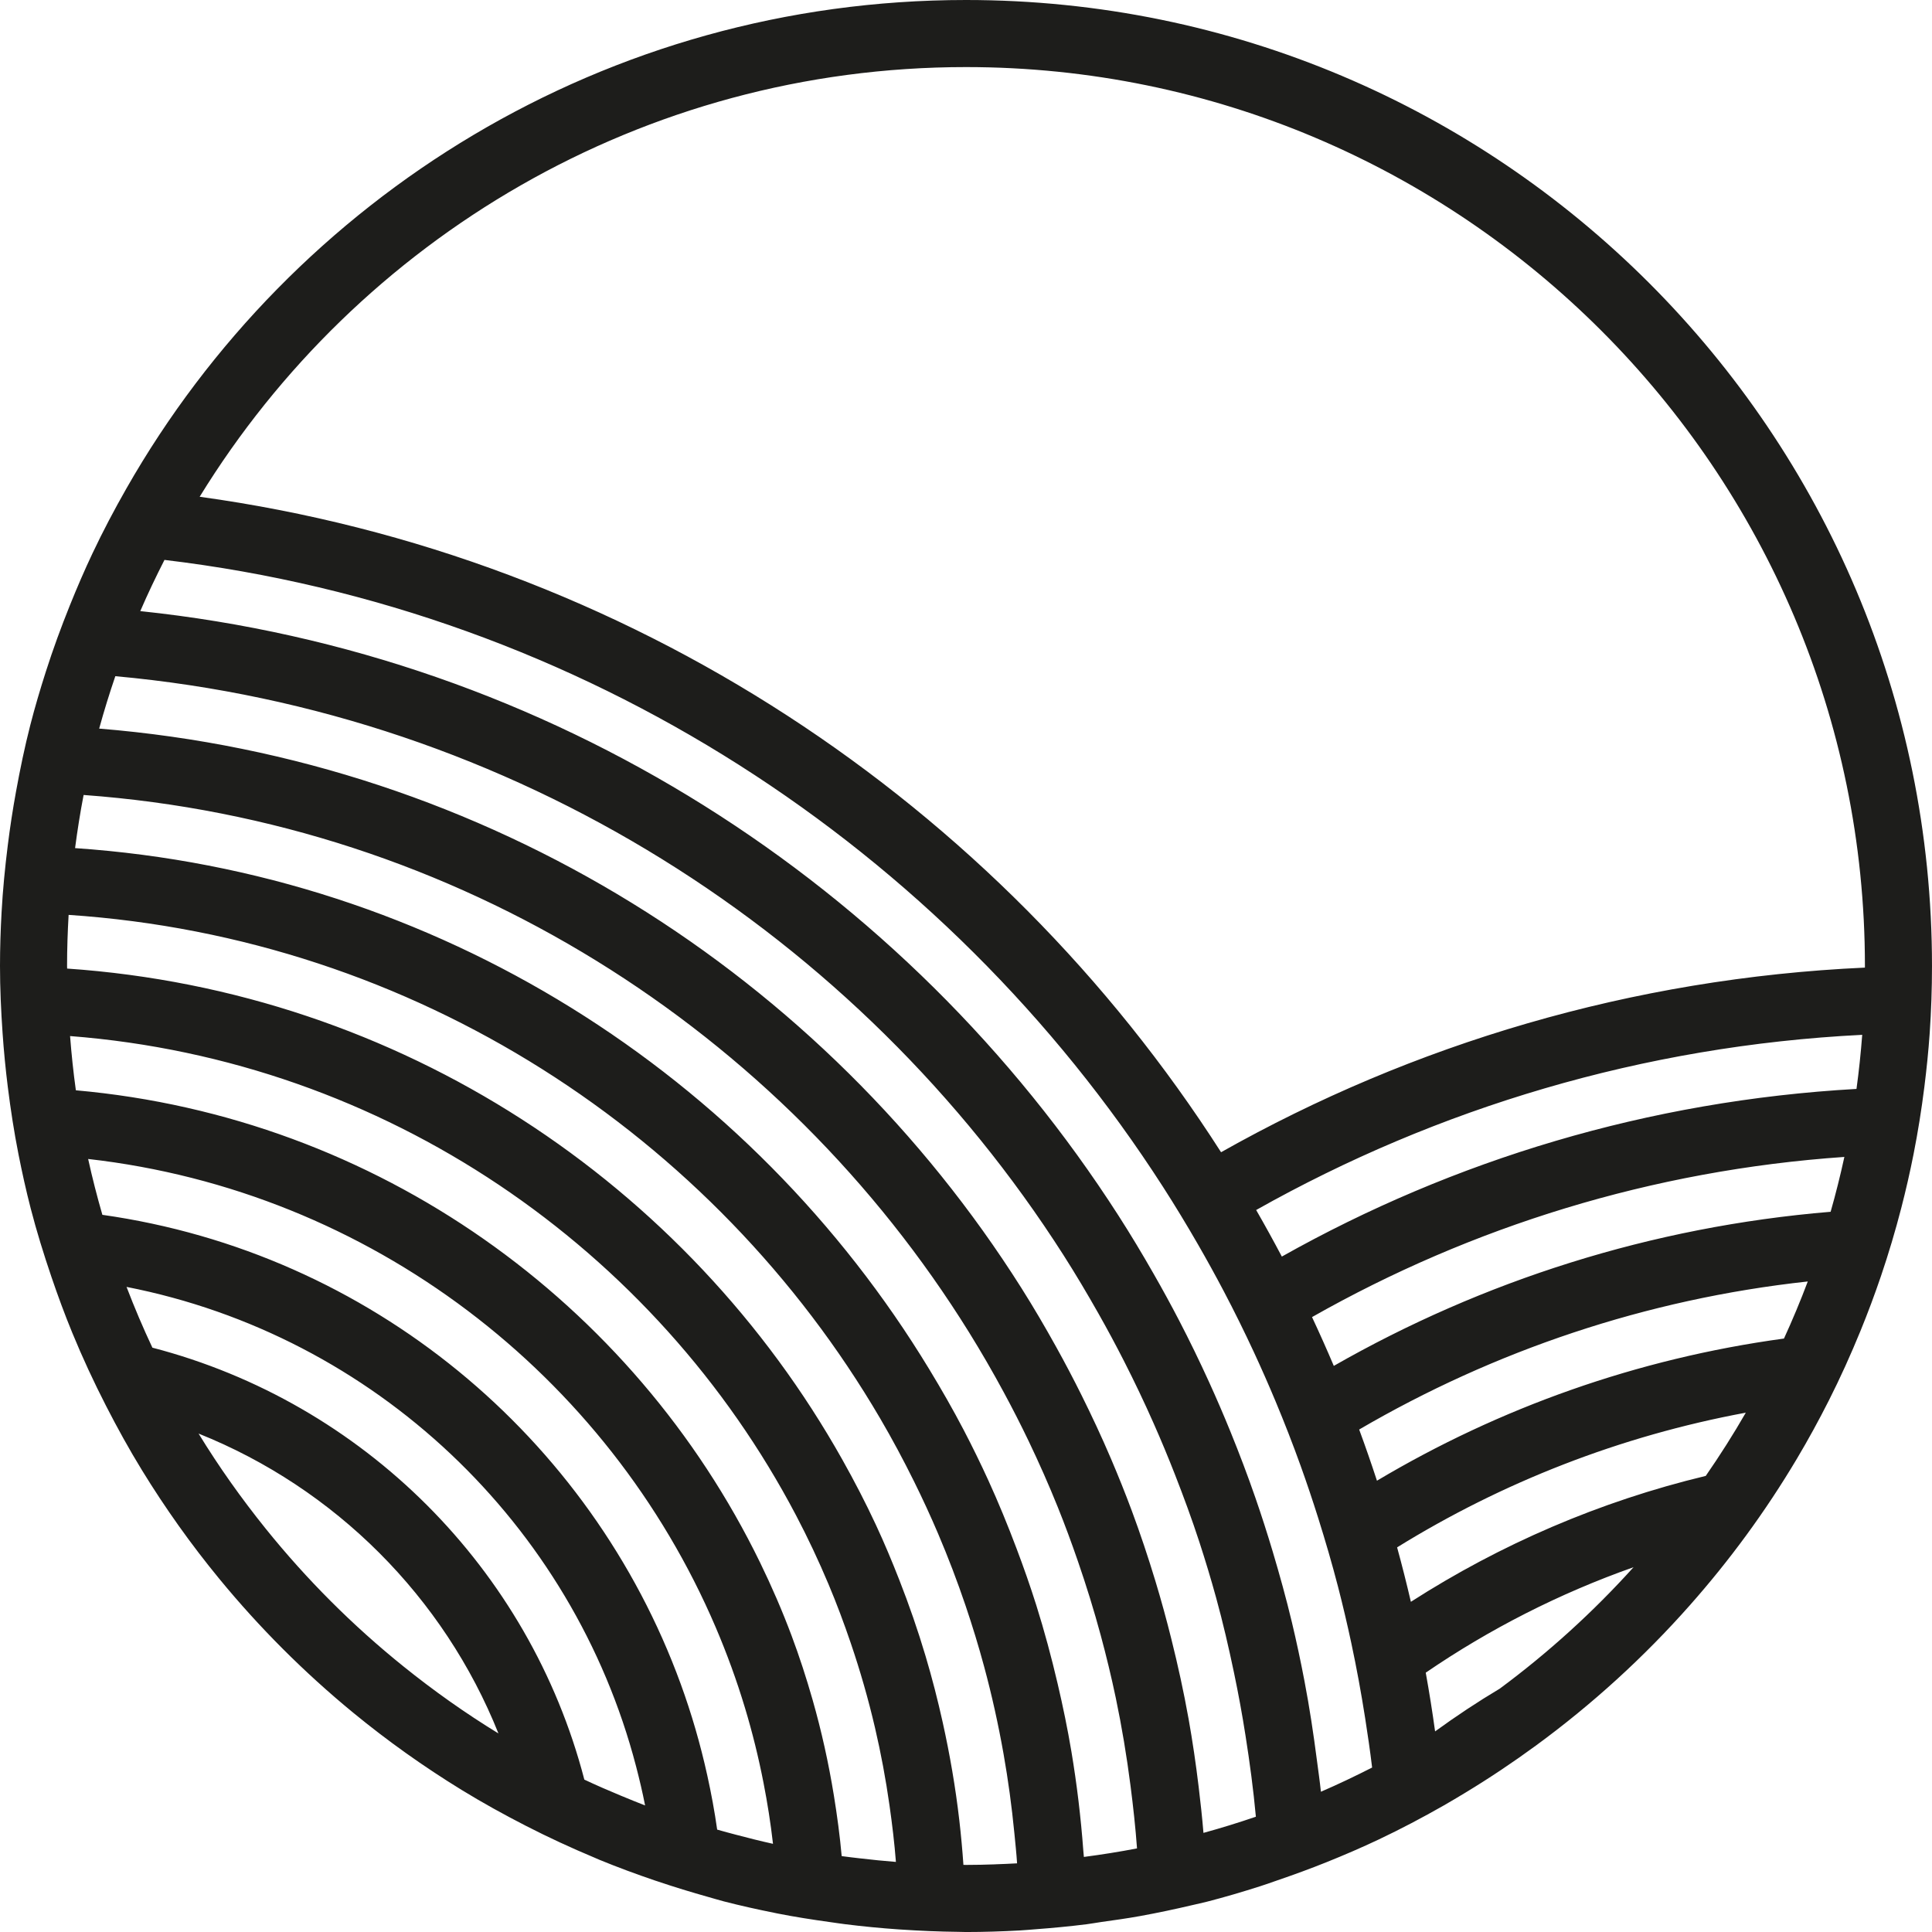<svg xmlns="http://www.w3.org/2000/svg" id="Layer_1" viewBox="0 0 1070 1070"><defs><style>.cls-1{fill:none;}.cls-2{fill:#1d1d1b;}</style></defs><path class="cls-1" d="M163.77,682.08c3.5,9.12,7.29,18.08,11.43,26.86,93.27,24.26,166.7,97.68,190.96,190.96,5.42,2.55,10.93,4.93,16.48,7.24,3.44,1.43,6.89,2.85,10.38,4.19-1.14-5.83-2.51-11.59-3.99-17.29-27.94-107.2-115.62-190.49-225.26-211.96Z"></path><path class="cls-1" d="M195.62,746.92c8.98,14.69,18.94,28.71,29.7,42.07,18.03,22.39,38.42,42.78,60.81,60.81,13.36,10.75,27.38,20.71,42.07,29.7-24.11-60.31-72.26-108.46-132.57-132.57Z"></path><path class="cls-1" d="M551.51,888.57c-2.31-13.04-5.16-25.9-8.57-38.53-2.46-9.13-5.22-18.14-8.23-27.03-3.65-10.77-7.69-21.35-12.11-31.74-3.34-7.85-6.91-15.57-10.67-23.18-4.69-9.47-9.66-18.77-14.97-27.85-73.45-125.43-205.74-212.38-358.78-222.61-.42,7.48-.68,15-.68,22.59,0,.38.03.76.03,1.14,147.44,10.14,274.2,95.11,342.76,217.19,5.26,9.37,10.23,18.93,14.79,28.73,3.71,7.96,7.11,16.08,10.33,24.3,4.31,11.01,8.21,22.23,11.61,33.66,2.88,9.67,5.41,19.49,7.62,29.44,3.13,14.17,5.64,28.58,7.33,43.25.75,6.51,1.36,13.07,1.81,19.67.38,0,.76.03,1.14.03,4.32,0,8.62-.1,12.9-.25,3.24-.11,6.47-.25,9.69-.43-.3-4.49-.78-8.93-1.21-13.38-1.14-11.8-2.73-23.46-4.77-34.97Z"></path><path class="cls-1" d="M494.68,877c-2.96-12.7-6.54-25.16-10.69-37.36-3.01-8.86-6.27-17.59-9.88-26.16-4.36-10.35-9.13-20.5-14.32-30.39-61.95-117.94-181.44-201.09-320.96-211.91.62,8.06,1.46,16.06,2.56,23.98,133.41,11.88,246.56,93.86,302.52,208.85,5.1,10.47,9.75,21.19,13.87,32.19,3.48,9.29,6.56,18.77,9.31,28.4,3.93,13.79,7.07,27.9,9.41,42.29,1.44,8.85,2.65,17.78,3.46,26.83,2.72.38,5.46.69,8.2,1,5.23.61,10.49,1.15,15.78,1.56-.65-8.41-1.66-16.72-2.83-24.97-1.64-11.61-3.78-23.05-6.41-34.32Z"></path><path class="cls-1" d="M437.22,868.27c-3.67-12.2-8.02-24.12-12.97-35.71-47.64-111.47-152.45-192.87-277.43-207.04,1.83,8.34,3.94,16.57,6.29,24.7,118.37,16.75,215.89,98.19,255.68,207.42,4.77,13.09,8.69,26.59,11.74,40.42,1.74,7.88,3.22,15.86,4.36,23.95,2.88.83,5.78,1.59,8.69,2.36,5.3,1.41,10.63,2.74,16.01,3.93-1.03-9.1-2.46-18.09-4.19-26.96-2.19-11.23-4.92-22.26-8.18-33.07Z"></path><path class="cls-1" d="M602.34,650.62c5.39,8.4,10.52,16.97,15.49,25.66,3.9,6.82,7.68,13.73,11.31,20.72,4.64,8.93,9.04,18,13.23,27.2,3.31,7.27,6.47,14.62,9.49,22.04,3.89,9.56,7.56,19.23,10.95,29.03,2.71,7.83,5.25,15.74,7.64,23.71,3.08,10.33,5.97,20.73,8.5,31.29,2.05,8.59,3.9,17.27,5.57,26,2.22,11.58,3.99,23.31,5.52,35.12.6,4.62,1.28,9.22,1.76,13.87,7.68-3.32,15.21-6.92,22.64-10.69-.88-7.35-1.95-14.64-3.09-21.9-1.74-11.15-3.77-22.19-6.11-33.13-1.78-8.33-3.72-16.61-5.84-24.81-2.64-10.24-5.61-20.36-8.76-30.39-2.45-7.78-5.04-15.49-7.78-23.14-3.46-9.62-7.16-19.11-11.08-28.5-3.06-7.34-6.26-14.61-9.6-21.8-4.22-9.09-8.65-18.07-13.3-26.92-3.65-6.95-7.44-13.81-11.35-20.6-4.98-8.65-10.14-17.18-15.52-25.55-96.35-149.84-256.27-255.09-441.45-277.15-3.78,7.43-7.38,14.95-10.69,22.64,181.68,19.07,338.63,121.02,432.5,267.31Z"></path><path class="cls-1" d="M647.65,622.53c84.78-47.83,181.52-76.92,284.64-81.62,0-.24.01-.47.01-.71,0-219.13-178.28-397.41-397.41-397.41-143.15,0-268.83,76.1-338.8,189.96,189.7,26.15,352.77,135.41,451.56,289.78Z"></path><path class="cls-1" d="M663.04,916.29c-1.1-12.08-2.72-24.02-4.58-35.87-1.47-9.34-3.16-18.6-5.09-27.78-2.34-11.16-4.9-22.24-7.9-33.15-2.28-8.3-4.76-16.51-7.41-24.65-3.29-10.1-6.96-20.03-10.8-29.88-2.97-7.61-6.11-15.13-9.4-22.57-4.13-9.34-8.52-18.54-13.14-27.61-3.61-7.07-7.36-14.04-11.25-20.93-4.95-8.75-10.07-17.4-15.47-25.85-90.47-141.64-243.1-239.9-419.17-255.94-2.61,7.63-5,15.35-7.14,23.17,171.77,13.96,320.48,109.27,407.71,247.31,5.38,8.51,10.47,17.22,15.37,26.05,3.88,6.98,7.59,14.05,11.16,21.22,4.6,9.24,8.98,18.6,13.05,28.14,3.25,7.61,6.35,15.31,9.25,23.1,3.79,10.19,7.24,20.54,10.42,31.02,2.57,8.48,4.92,17.05,7.07,25.7,2.88,11.54,5.45,23.19,7.56,35.01,1.78,9.98,3.27,20.06,4.49,30.22.81,6.78,1.57,13.57,2.13,20.43,7.83-2.15,15.55-4.54,23.17-7.14Z"></path><path class="cls-1" d="M697.5,716.99c65.73-37.56,140.22-61.53,219.65-68.13,2.27-7.98,4.3-16.07,6.08-24.25-85.08,5.87-164.95,30.9-235.35,70.81,3.34,7.12,6.54,14.31,9.63,21.57Z"></path><path class="cls-1" d="M674.53,668.67c75.85-42.66,162.12-68.97,254.05-74.12,1.09-7.9,1.92-15.88,2.53-23.91-96.94,4.85-187.97,32.42-267.93,77.44,3.91,6.79,7.69,13.65,11.35,20.59Z"></path><path class="cls-1" d="M607.63,902.62c-1.69-13.11-3.84-26.08-6.51-38.85-1.95-9.31-4.18-18.51-6.64-27.62-2.99-11.07-6.38-21.97-10.08-32.73-2.8-8.11-5.76-16.14-8.95-24.06-3.97-9.84-8.25-19.52-12.81-29.04-3.51-7.34-7.22-14.57-11.07-21.71-4.85-8.98-9.95-17.8-15.31-26.44-82.85-133.42-226.16-225.53-391.46-237.58-1.5,7.75-2.74,15.59-3.78,23.49,160.26,10.94,298.79,100.5,377.6,230.34,5.35,8.81,10.49,17.76,15.28,26.93,3.81,7.3,7.43,14.72,10.87,22.23,4.51,9.85,8.62,19.92,12.47,30.11,3.12,8.27,6.06,16.62,8.73,25.1,3.59,11.4,6.71,23,9.45,34.74,2.31,9.9,4.39,19.88,6.08,30,2.4,14.37,4.15,28.95,5.25,43.73.07.94.19,1.86.26,2.8,7.9-1.04,15.74-2.28,23.49-3.78-.68-9.31-1.69-18.52-2.87-27.69Z"></path><path class="cls-2" d="M535,0C335.74,0,162.06,109.01,69.99,270.57c-6.66,11.69-12.96,23.61-18.74,35.84-4.5,9.5-8.66,19.18-12.6,28.97-4.84,12.02-9.31,24.22-13.28,36.65-3.1,9.7-6.01,19.49-8.56,29.43-3.14,12.21-5.7,24.64-7.98,37.16-1.78,9.78-3.29,19.65-4.53,29.61-1.53,12.24-2.75,24.58-3.43,37.07C.32,515.14,0,525.03,0,535c0,12.52.58,24.89,1.43,37.19.69,10.01,1.66,19.94,2.89,29.8,1.57,12.57,3.49,25.02,5.92,37.3,1.99,10.06,4.2,20.04,6.74,29.89,3.32,12.86,7.25,25.47,11.48,37.94,3.56,10.47,7.37,20.81,11.55,30.97,5.68,13.82,11.96,27.33,18.73,40.54,6.22,12.14,12.8,24.06,19.9,35.64,12.9,21.04,27.2,41.13,42.81,60.12,22.24,27.07,47.09,51.92,74.16,74.16,18.99,15.6,39.08,29.9,60.12,42.81,11.58,7.1,23.5,13.68,35.64,19.9,12.3,6.31,24.89,12.13,37.72,17.5.95.4,1.87.84,2.83,1.23,10.16,4.17,20.5,7.99,30.97,11.55.39.13.79.25,1.18.38,9.34,3.16,18.8,6.05,28.35,8.73,2.81.79,5.58,1.64,8.41,2.38,9.39,2.43,18.91,4.53,28.49,6.45.47.09.93.2,1.4.29,9.45,1.87,19.03,3.36,28.66,4.7,2.88.4,5.75.85,8.64,1.21,9.85,1.23,19.78,2.2,29.8,2.89.28.02.56.03.84.05,10.67.72,21.4,1.19,32.23,1.3,1.38.01,2.74.09,4.12.09,9.97,0,19.86-.32,29.7-.86,2.98-.16,5.92-.45,8.88-.67,9.46-.71,18.86-1.6,28.19-2.77,2.75-.34,5.44-.87,8.17-1.25,7.17-1.01,14.35-1.99,21.43-3.28,9.73-1.77,19.37-3.81,28.92-6.06,2.74-.65,5.52-1.22,8.24-1.92,9.93-2.55,19.72-5.46,29.43-8.56,3.2-1.02,6.34-2.16,9.5-3.25,9.15-3.13,18.22-6.44,27.15-10.03,9.8-3.94,19.48-8.1,28.97-12.6,12.22-5.79,24.14-12.08,35.84-18.74,4.1-2.34,8.14-4.76,12.17-7.2,13.43-8.13,26.45-16.85,39.08-26.1,31.16-22.82,59.77-48.89,85.3-77.77,10.92-12.35,21.3-25.2,31.06-38.53,10.05-13.72,19.46-27.94,28.19-42.61,6.24-10.49,12.1-21.22,17.63-32.15,6.36-12.58,12.18-25.47,17.55-38.6,4.09-10,7.88-20.15,11.37-30.44,4.19-12.35,7.93-24.91,11.22-37.65,2.54-9.83,4.81-19.77,6.8-29.81,2.42-12.26,4.41-24.68,5.98-37.23,1.23-9.85,2.26-19.75,2.95-29.76.84-12.28,1.27-24.67,1.27-37.17C1070,239.53,830.47,0,535,0ZM535,37.15c274.51,0,497.85,223.33,497.85,497.85,0,.3-.01.59-.01.89-129.18,5.89-250.38,42.33-356.58,102.25-123.75-193.39-328.04-330.26-565.68-363.02C198.22,132.49,355.67,37.15,535,37.15ZM91.07,310.09c231.97,27.63,432.32,159.48,553.02,347.2,6.75,10.49,13.21,21.18,19.45,32.01,4.9,8.51,9.64,17.11,14.22,25.81,5.83,11.08,11.38,22.33,16.67,33.72,4.18,9.01,8.19,18.11,12.03,27.31,4.91,11.76,9.55,23.65,13.88,35.7,3.44,9.57,6.68,19.24,9.75,28.98,3.95,12.57,7.66,25.24,10.98,38.07,2.65,10.28,5.09,20.64,7.32,31.08,2.93,13.71,5.47,27.55,7.66,41.51,1.42,9.1,2.77,18.23,3.87,27.44-9.3,4.73-18.73,9.24-28.36,13.4-.61-5.83-1.46-11.59-2.21-17.38-1.91-14.79-4.13-29.49-6.91-43.99-2.09-10.94-4.4-21.81-6.97-32.57-3.16-13.22-6.78-26.26-10.64-39.2-2.99-9.99-6.17-19.9-9.57-29.71-4.25-12.28-8.85-24.39-13.72-36.37-3.78-9.3-7.75-18.51-11.89-27.61-5.25-11.52-10.76-22.88-16.57-34.07-4.55-8.76-9.28-17.41-14.17-25.96-6.22-10.88-12.65-21.62-19.41-32.14-117.59-183.27-314.21-310.98-541.81-334.87,4.15-9.63,8.67-19.06,13.4-28.36ZM223.35,922.83c-28.05-22.58-53.59-48.13-76.17-76.17-13.47-16.73-25.95-34.3-37.2-52.7,75.55,30.21,135.87,90.52,166.07,166.07-18.4-11.25-35.97-23.73-52.7-37.2ZM344.26,994.67c-6.95-2.89-13.86-5.87-20.64-9.07-30.39-116.85-122.37-208.83-239.22-239.22-5.18-11-9.94-22.23-14.32-33.65,137.34,26.89,247.19,131.23,282.19,265.52,1.86,7.15,3.57,14.36,5,21.66-4.37-1.68-8.69-3.46-13-5.25ZM408.07,1016.25c-3.64-.96-7.28-1.92-10.88-2.96-1.43-10.13-3.29-20.13-5.47-30-3.82-17.32-8.73-34.23-14.71-50.64-49.85-136.83-172.01-238.85-320.31-259.84-2.94-10.19-5.59-20.5-7.88-30.94,156.57,17.74,287.88,119.71,347.55,259.36,6.21,14.53,11.65,29.45,16.25,44.74,4.08,13.54,7.5,27.36,10.24,41.42,2.17,11.12,3.96,22.37,5.25,33.77-6.75-1.48-13.42-3.16-20.06-4.92ZM476.42,1029.23c-3.43-.4-6.86-.78-10.27-1.26-1.01-11.34-2.53-22.52-4.33-33.62-2.93-18.03-6.86-35.71-11.79-52.98-3.44-12.06-7.3-23.94-11.66-35.58-5.16-13.77-10.99-27.2-17.37-40.32-70.1-144.04-211.85-246.75-378.98-261.63-1.38-9.92-2.43-19.94-3.21-30.04,174.78,13.56,324.47,117.72,402.08,265.47,6.51,12.39,12.48,25.09,17.95,38.07,4.52,10.73,8.61,21.68,12.38,32.77,5.2,15.28,9.68,30.89,13.39,46.8,3.29,14.11,5.97,28.45,8.03,42.99,1.47,10.34,2.73,20.75,3.55,31.28-6.63-.51-13.21-1.19-19.76-1.96ZM551.16,1032.53c-5.37.19-10.75.32-16.16.32-.48,0-.95-.03-1.43-.04-.57-8.27-1.33-16.48-2.27-24.65-2.12-18.37-5.25-36.42-9.18-54.18-2.76-12.46-5.93-24.76-9.54-36.88-4.26-14.32-9.14-28.37-14.55-42.17-4.03-10.29-8.29-20.47-12.94-30.44-5.71-12.27-11.93-24.25-18.52-35.99-85.88-152.94-244.68-259.38-429.39-272.08,0-.48-.04-.95-.04-1.43,0-9.5.33-18.93.86-28.3,191.72,12.82,357.44,121.74,449.46,278.87,6.66,11.38,12.89,23.03,18.76,34.89,4.72,9.54,9.18,19.21,13.37,29.04,5.54,13.01,10.6,26.27,15.17,39.76,3.77,11.14,7.23,22.43,10.31,33.87,4.27,15.83,7.84,31.93,10.73,48.27,2.55,14.43,4.54,29.04,5.98,43.81.54,5.58,1.14,11.14,1.51,16.77-4.03.23-8.08.4-12.14.54ZM600.29,1028.43c-.08-1.18-.23-2.33-.32-3.51-1.37-18.51-3.57-36.78-6.58-54.78-2.12-12.68-4.72-25.19-7.62-37.58-3.44-14.72-7.35-29.25-11.84-43.53-3.35-10.62-7.03-21.09-10.94-31.44-4.82-12.77-9.98-25.38-15.62-37.73-4.31-9.42-8.85-18.7-13.62-27.85-6-11.49-12.44-22.7-19.14-33.74-98.73-162.66-272.27-274.85-473.03-288.56,1.3-9.9,2.85-19.72,4.73-29.43,207.08,15.09,386.61,130.48,490.39,297.62,6.72,10.83,13.11,21.87,19.18,33.12,4.83,8.94,9.47,18,13.87,27.2,5.71,11.93,11.08,24.05,16.05,36.38,4,9.92,7.71,19.98,11.21,30.14,4.65,13.48,8.89,27.14,12.63,41.01,3.08,11.41,5.87,22.94,8.32,34.6,3.35,16.01,6.05,32.25,8.16,48.67,1.48,11.48,2.75,23.02,3.6,34.68-9.71,1.88-19.53,3.43-29.43,4.73ZM658.21,951.65c-2.65-14.81-5.86-29.41-9.47-43.86-2.7-10.84-5.64-21.58-8.86-32.2-3.98-13.12-8.3-26.09-13.05-38.86-3.63-9.76-7.51-19.4-11.58-28.94-5.1-11.94-10.58-23.67-16.34-35.25-4.47-8.98-9.13-17.84-13.98-26.58-6.14-11.06-12.52-21.97-19.26-32.63-109.27-172.93-295.57-292.32-510.75-309.81,2.69-9.8,5.69-19.48,8.95-29.03,220.58,20.09,411.78,143.19,525.12,320.62,6.76,10.59,13.18,21.42,19.38,32.38,4.88,8.63,9.58,17.37,14.09,26.22,5.79,11.36,11.28,22.89,16.46,34.59,4.13,9.32,8.05,18.75,11.78,28.28,4.82,12.33,9.41,24.77,13.54,37.43,3.32,10.2,6.43,20.49,9.29,30.89,3.76,13.66,6.97,27.55,9.9,41.53,2.41,11.5,4.54,23.1,6.37,34.8,2.33,14.85,4.36,29.79,5.74,44.93-9.55,3.26-19.23,6.26-29.03,8.95-.7-8.59-1.65-17.1-2.67-25.59-1.53-12.73-3.39-25.36-5.62-37.86ZM830.72,935.16c-12.36,7.37-24.33,15.31-35.92,23.74-1.51-10.91-3.23-21.76-5.18-32.53,35.36-24.19,74-43.89,115.08-58.4-22.34,24.77-47.13,47.28-73.98,67.18ZM944.71,817.4c-58.83,14.12-113.84,37.96-163.32,69.73-2.36-10.12-4.89-20.18-7.63-30.15,58.22-36.02,123.45-61.68,193.12-74.6-6.9,12-14.33,23.67-22.18,35.02ZM988.01,741.33c-81.46,11.1-157.72,38.43-225.41,78.73-3.12-9.53-6.39-18.98-9.85-28.35,74.53-43.49,158.66-72.22,248.45-81.99-4.03,10.72-8.44,21.25-13.18,31.61ZM1013.86,671.12c-99.5,8.27-192.81,38.3-275.16,85.35-3.86-9.09-7.88-18.11-12.06-27.03,88.19-50,188.26-81.35,294.83-88.7-2.23,10.25-4.76,20.37-7.61,30.37ZM1028.18,603.08c-115.17,6.46-223.24,39.41-318.26,92.85-4.59-8.69-9.33-17.29-14.22-25.79,100.17-56.4,214.21-90.95,335.65-97.02-.77,10.07-1.81,20.06-3.17,29.96Z"></path></svg>